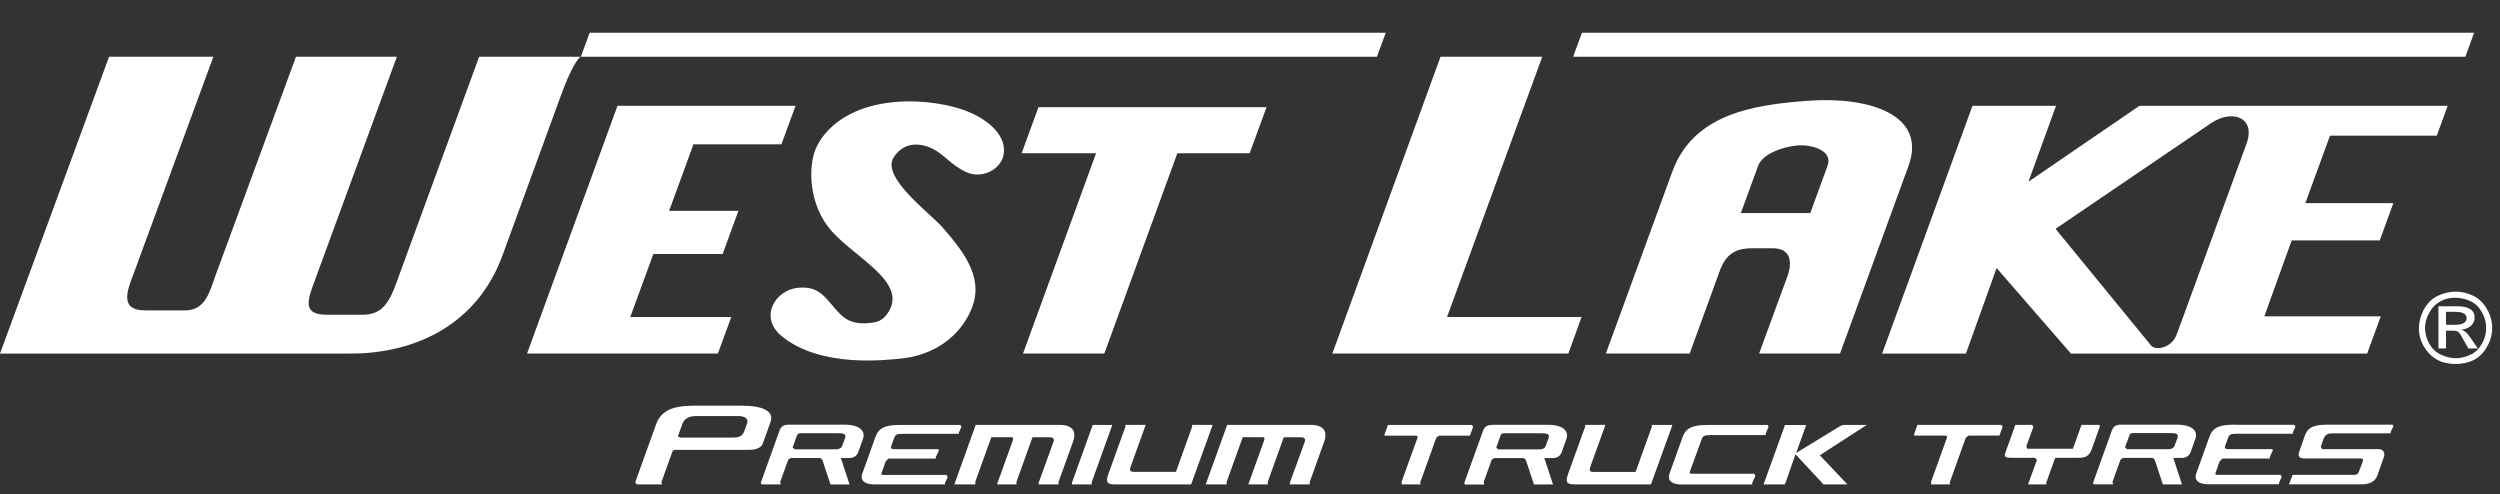<svg xmlns="http://www.w3.org/2000/svg" id="Ebene_1" data-name="Ebene 1" viewBox="0 0 374.11 73.95"><rect x="0" y="0" width="374.11" height="73.95" fill="#333333" stroke="none"/><defs><style>      .cls-1 {        fill: #fff;        fill-rule: evenodd;      }    </style></defs><path class="cls-1" d="M318.66,65.13l-.66,1.81.31.28h6.2c.36,0,.77-.14.89-.48l.42-1.13c.24-.65-.07-.8-1.02-.8h-5.59c-.28,0-.46.04-.55.32h0ZM317.43,63.55h8.47c1.81,0,3.11.77,2.62,2.12l-.68,1.92c-.22.63-.7.94-1.4.94h-1.22l1.3,3.96h-2.86l-1.15-3.48c-.12-.35-.24-.49-.56-.49h-4.26l-.37.26-1.2,3.33.09.37h-2.88l-.12-.22,2.83-7.87c.22-.61.65-.85,1.38-.85h0ZM334.47,63.57h8.88l.14.3-.39.86.03.18h-8.45c-.83,0-1.09.12-1.26.6l-.44,1.22c-.15.43.09.48.63.48h6.42l.1.16-.5,1.09.05.16h-7.1l-.42.41-.62,1.73c-.09.25.02.3.3.3h9.43l.18.31-.42.91.03.19h-10.64c-1.21,0-2.18-.47-1.75-1.66l1.96-5.46c.57-1.58,1.85-1.8,3.86-1.8h0ZM358.04,63.56l.13.19-.44.94.04.16h-8.76c-.75,0-1.1.24-1.35.94l-.37,1.06.18.36h8.48c.72,0,1,.58.78,1.19l-.97,2.75c-.35.97-1.2,1.33-2.44,1.33h-10.79l.55-1.42h9.29s.41.02.61-.43c.2-.45.62-1.69.62-1.69.03,0,.09-.33-.34-.33h-8.38c-.72,0-1.1-.25-.81-1.05l.86-2.42c.54-1.52,1.88-1.59,3.83-1.59h9.29ZM301.58,63.58h2.51l.2.28-1.07,2.95.15.34h6.83l1.28-3.57h2.64l.13.18-1.16,3.26c-.47,1.31-.95,1.49-2.28,1.49h-3.26l-1.35,3.74.07.24h-2.79l1.34-3.68-.31-.3h-3.51c-.89,0-1.13-.15-.93-.72l1.52-4.21h0ZM286.92,63.58h12.53l.24.26-.49,1.35h-4.63l-.4.31-2.42,6.74.09.25h-2.84l-.04-.36,2.37-6.58c.07-.19.05-.36-.23-.36h-4.61l-.09-.13.54-1.49h0ZM95.28,72.49h3.81l-.13-.29,1.68-4.67.22-.21h11.1c.79,0,1.89-.11,2.2-.98l1.15-3.2c.61-1.7-1.38-2.43-4.19-2.43h-7.27c-2.27,0-4.77.3-5.64,2.71l-3.15,8.74.22.32h0ZM101.78,65.48h7.9c.82,0,1.42-.18,1.7-.96l.43-1.2c.23-.65-.39-1.06-1.31-1.06h-6.3c-1.1,0-1.81.37-2.1,1.2l-.66,1.85.35.17h0ZM134.86,63.59h8.87l.14.3-.39.85.02.18h-8.43c-.83,0-1.09.13-1.26.6l-.44,1.22c-.16.43.09.48.63.48h6.41l.1.16-.5,1.09.04.16h-7.09l-.42.41-.62,1.73c-.09.25.01.3.31.3h9.41l.18.32-.42.91.03.19h-10.63c-1.2,0-2.18-.47-1.75-1.65l1.96-5.46c.57-1.58,1.84-1.79,3.85-1.79h0ZM118.05,63.55h8.46c1.8,0,3.11.77,2.63,2.13l-.69,1.92c-.22.63-.69.94-1.4.94h-1.22l1.3,3.96h-2.85l-1.15-3.48c-.12-.35-.24-.48-.56-.48h-4.25l-.37.26-1.2,3.32.09.37h-2.88l-.12-.22,2.82-7.86c.22-.62.65-.86,1.38-.86h0ZM119.27,65.14l-.66,1.82.31.28h6.19c.36,0,.77-.14.9-.48l.42-1.13c.24-.65-.07-.8-1.01-.8h-5.58c-.27,0-.46.04-.56.32h0ZM146.04,63.58h12.51c1.88,0,2.6.92,2.03,2.5l-2.18,6.05v.36s-2.97,0-2.97,0v-.26s2.21-6.09,2.21-6.09c.19-.52-.1-.71-.62-.71h-2.51l-2.4,6.66v.4s-2.92,0-2.92,0l2.35-6.53c.13-.38.11-.54-.27-.54h-2.92l-2.4,6.66v.41s-3.14,0-3.14,0l3.2-8.91h0ZM178.25,72.49h-11.26c-1.13,0-1.64-.16-1.15-1.5l2.6-7.21-.04-.2h3l.02.07-2.21,6.14c-.28.77.03.82.55.82h6.21l2.45-6.83-.07-.2h3.07l.03.05-3.2,8.85h0ZM163.52,63.59h2.93l-3.1,8.62.05.28h-2.97l-.03-.22,3.12-8.68h0ZM183.61,63.58h12.52c1.87,0,2.6.92,2.03,2.5l-2.17,6.05v.36s-2.97,0-2.97,0v-.26s2.22-6.09,2.22-6.09c.19-.52-.1-.71-.62-.71h-2.51l-2.39,6.66v.4s-2.92,0-2.92,0l2.35-6.53c.13-.38.11-.54-.26-.54h-2.92l-2.4,6.66v.41s-3.14,0-3.14,0l3.21-8.91h0ZM207.7,63.59h12.52l.23.26-.49,1.35h-4.63l-.4.31-2.42,6.73.1.25h-2.84l-.04-.36,2.37-6.57c.07-.19.06-.36-.23-.36h-4.61l-.1-.13.54-1.49h0ZM224.55,65.16l-.65,1.81.31.28h6.19c.36,0,.77-.14.89-.48l.42-1.13c.24-.65-.07-.8-1.01-.8h-5.59c-.28,0-.46.04-.56.32h0ZM223.33,63.57h8.45c1.81,0,3.11.77,2.62,2.12l-.68,1.92c-.22.63-.7.94-1.4.94h-1.22l1.3,3.95h-2.85l-1.15-3.47c-.12-.35-.24-.48-.56-.48h-4.25l-.37.26-1.2,3.33.09.37h-2.88l-.12-.22,2.83-7.86c.22-.61.65-.85,1.38-.85h0ZM263.89,72.49h3.21l1.59-4.51,4.19,4.51h3.58l-4.13-4.36,7.01-4.54h-3.28c-.41,0-.54.08-.95.33l-6.33,3.87,1.51-4.19h-3.18l-3.21,8.91h0ZM247.04,72.49h-11.26c-1.13,0-1.63-.15-1.15-1.5l2.6-7.21-.04-.2h2.99l.03.08-2.21,6.14c-.28.77.03.82.55.82h6.21l2.45-6.83-.07-.2h3.08l.03.06-3.2,8.85h0ZM255.64,63.59h8.87l.14.3-.44,1.04.02.18h-8.32c-.83,0-1.09.13-1.26.6l-1.77,4.88c-.09.24.02.3.31.3h9.32l.18.32-.5,1.1.03.19h-10.63c-1.21,0-2.18-.47-1.75-1.65l1.96-5.46c.57-1.58,1.84-1.79,3.85-1.79h0ZM370.17,44.29c.87.44,1.54,1.14,2.04,2.05.97,1.68.97,3.79,0,5.47-.45.86-1.12,1.59-2,2.05-1.64.85-3.99.78-5.46,0-.88-.47-1.55-1.19-2.05-2.05-1.01-1.75-.92-3.71,0-5.47.5-.91,1.17-1.63,2.05-2.05,1.7-.82,3.61-.9,5.42,0h0ZM369.76,53.05c.76-.36,1.28-.96,1.69-1.69.79-1.4.79-3.15,0-4.55-.41-.77-.98-1.37-1.73-1.73-1.43-.69-3.26-.71-4.51,0-.73.41-1.28.96-1.69,1.73-.85,1.51-.81,3.02-.04,4.55.41.73.97,1.33,1.73,1.69,1.57.73,2.99.75,4.55,0h0ZM369.39,52.15h1.41l-.87-1.26c-.51-.74-.87-1.34-1.63-1.56,1.11-.09,2.01-.76,2.01-1.8,0-1.38-1.32-1.7-2.62-1.7h-2.79v6.32h1.13v-2.67h.98c.57,0,.88.05,1.27.73l1.11,1.95h0ZM367.5,48.6h-1.47v-1.94h1.3c.72,0,1.79.09,1.79.97,0,.77-.92.97-1.62.97h0ZM235.41,8.49l1.32-3.59h133.51l-1.31,3.59h-133.52ZM364.65,20.3l1.63-4.47h-46.12l-16.61,11.36,4.12-11.36h-12.5l-13.52,37.08h12.54l4.59-12.8,11.13,12.8h44.32l2.04-5.57h-17.43l4.1-11.37h13.18l2.03-5.57h-13.17l3.69-10.1h15.97ZM86.92,8.49l1.32-3.59h119.13l-1.32,3.59h-119.13ZM250.25,25.69l-9.94,27.21h12.54l4.46-12.25c.93-2.58,2.29-3.5,4.9-3.5h3.09c2.57,0,3.01,1.92,2.15,4.27l-4.21,11.48h12.11l10.25-28.08c2.79-7.64-5.85-10.42-15.08-9.74-8.31.61-17.14,2.04-20.27,10.61h0ZM150.24,22.29c-.11-1.87-1.5-3.4-3.42-4.6-3.2-1.99-7.83-2.5-10.5-2.52-9.17-.03-13.15,4.33-14.3,7.22-1.12,2.82-.95,8.39,2.43,12.19,3.5,3.93,10.87,7.43,8.73,11.71-.49.98-1.26,1.76-2.23,1.93-4.5.79-5.24-1.37-7.32-3.58-1.15-1.22-2.24-1.77-4.25-1.57-3.38.34-5.87,4.42-2.37,7.26,5.79,4.7,15.34,3.58,18.04,3.3,1.69-.17,7.44-1.17,10.16-7.01,2.21-4.76-.74-8.65-4.12-12.54-1.97-2.26-9.29-7.55-7.35-10.55,1.9-2.94,5-1.68,5.77-1.3,1.8.88,2.86,2.53,5.14,3.55,2.51,1.12,5.77-.67,5.59-3.51h0ZM215.58,8.49h15.21l-14.25,38.95h20.13l-1.97,5.46h-35.32l16.19-44.42h0ZM260.51,31.88l2.58-7.06c.66-1.79,3.56-2.81,5.73-3.04,2.08-.22,5.54.64,4.66,3.04l-2.58,7.06h-10.39ZM152.88,22.94l2.52-6.9h34.13l-2.53,6.9h-10.82l-10.92,29.96h-12.17l10.93-29.96h-11.14ZM16.32,8.49h15.61l-11.78,32.05c-.94,2.55-2.58,5.91,1.61,5.91h5.95c3.11,0,3.71-2.98,4.55-5.25l12.03-32.71h15.1l-12.61,34.38c-1.08,2.94-.86,4.23,2.21,4.23h5.16c2.43,0,3.77-.95,5.08-4.54l12.47-34.07h15.17c-.41.32-1.38,1.54-2.97,5.9l-8.7,23.82c-3.63,9.95-12.5,14.7-22.77,14.7H0L16.32,8.49h0ZM330.93,18.4c3.05-2.07,6.71-.88,5.24,3.13l-10.44,28.52c-.73,1.99-3.04,2.44-3.77,1.73l-14.36-17.54,23.32-15.84h0ZM92.4,15.83h26.65l-2.12,5.77h-13.16l-3.64,9.95h10.37l-2.36,6.46h-10.37l-3.45,9.43h15.11l-2,5.46h-28.56l13.54-37.08"></path></svg>